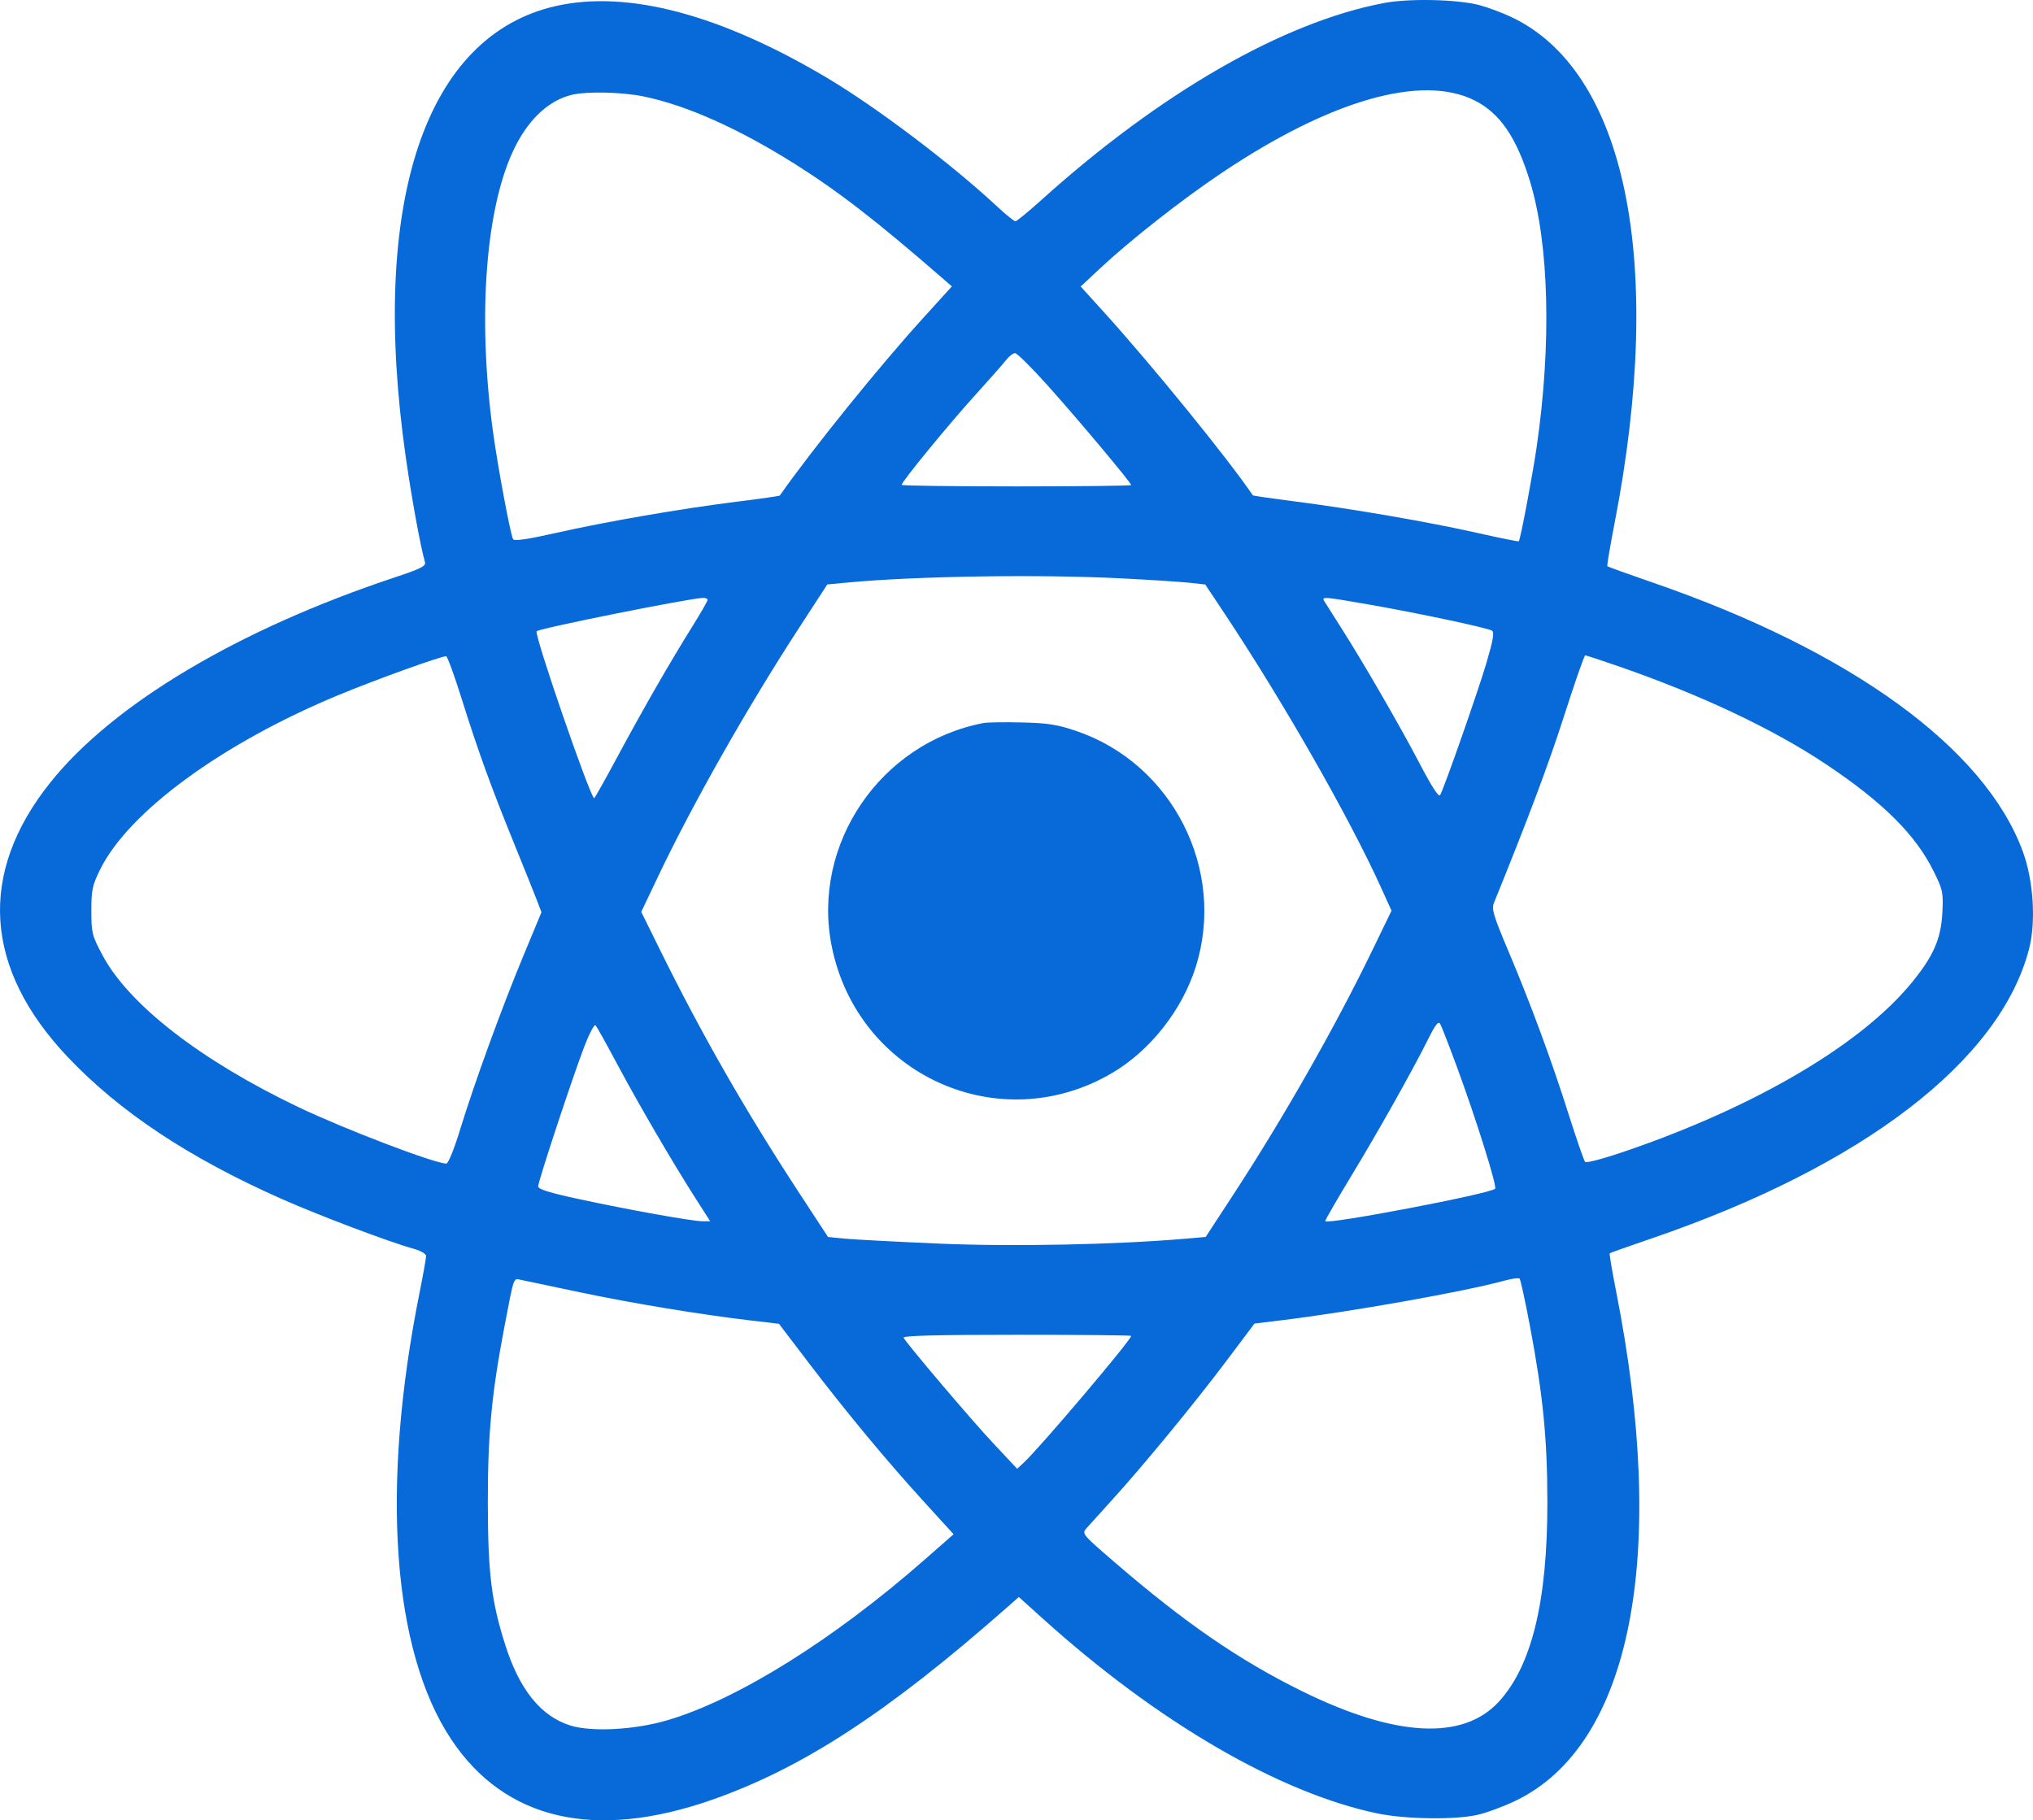 <svg width="258" height="231" viewBox="0 0 258 231" fill="none" xmlns="http://www.w3.org/2000/svg">
<path fill-rule="evenodd" clip-rule="evenodd" d="M175.635 0.383C162.851 2.801 147.245 11.779 132.11 25.422C130.489 26.883 129.027 28.08 128.862 28.081C128.696 28.082 127.648 27.233 126.532 26.195C120.696 20.763 111.278 13.64 104.979 9.893C91.45 1.846 79.723 -1.275 70.618 0.748C53.94 4.454 46.865 25.661 51.5 58.051C52.246 63.265 53.359 69.345 53.937 71.366C54.07 71.831 53.34 72.196 50.187 73.242C30.281 79.846 14.351 89.326 6.375 99.315C-2.822 110.83 -2.054 122.888 8.591 134.133C15.173 141.086 23.959 146.918 35.695 152.126C40.411 154.219 49.376 157.608 52.429 158.452C53.393 158.718 54.076 159.109 54.076 159.395C54.076 159.663 53.693 161.8 53.224 164.143C48.293 188.791 49.769 209.466 57.263 220.729C64.079 230.972 75.469 233.608 90.37 228.392C101.817 224.385 112.63 217.342 127.668 204.096L129.295 202.664L132.384 205.447C146.908 218.538 162.358 227.529 174.788 230.125C178.3 230.859 184.499 230.957 187.427 230.326C188.572 230.08 190.779 229.267 192.333 228.52C207.015 221.462 211.744 197.433 205.075 163.772C204.57 161.224 204.217 159.094 204.289 159.037C204.362 158.98 206.8 158.119 209.707 157.122C236.414 147.969 253.812 134.617 257.494 120.448C258.401 116.959 258.062 111.72 256.692 108.013C251.848 94.915 234.937 82.628 209.813 73.953C206.674 72.869 204.051 71.927 203.983 71.859C203.916 71.792 204.329 69.327 204.901 66.382C211.351 33.181 206.33 8.849 191.634 2.086C190.526 1.576 188.815 0.94 187.83 0.671C185.054 -0.086 178.883 -0.232 175.635 0.383ZM187.083 12.718C190.328 14.325 192.45 17.408 194.163 23.012C196.591 30.948 196.913 43.625 195.019 56.67C194.47 60.449 192.944 68.506 192.743 68.688C192.681 68.745 190.319 68.27 187.496 67.633C181.362 66.248 171.746 64.587 164.398 63.642C161.46 63.264 159.028 62.914 158.994 62.863C155.837 58.194 146.091 46.214 139.916 39.412L137.144 36.358L139.569 34.093C143.479 30.439 149.934 25.37 155.028 21.951C168.77 12.729 180.359 9.391 187.083 12.718ZM81.711 12.245C87.148 13.373 93.727 16.311 100.829 20.779C106.374 24.268 111.2 28.001 119.555 35.264L120.798 36.345L117.176 40.333C111.534 46.548 103.238 56.817 98.958 62.885C98.914 62.948 96.484 63.297 93.558 63.66C86.515 64.535 76.972 66.182 70.55 67.631C66.967 68.439 65.275 68.687 65.115 68.425C64.793 67.903 63.197 59.384 62.575 54.87C60.532 40.044 61.646 25.91 65.441 18.489C67.239 14.975 69.74 12.71 72.573 12.032C74.488 11.573 78.982 11.678 81.711 12.245ZM133.107 49.087C137.068 53.524 143.538 61.247 143.549 61.551C143.552 61.647 137 61.725 128.989 61.725C120.977 61.725 114.422 61.636 114.422 61.528C114.422 61.138 120.39 53.854 123.7 50.205C125.56 48.155 127.367 46.104 127.717 45.647C128.067 45.191 128.564 44.817 128.824 44.817C129.082 44.817 131.01 46.738 133.107 49.087ZM142.341 73.397C145.965 73.581 149.835 73.831 150.941 73.952L152.952 74.173L155.306 77.711C162.806 88.978 171.236 103.736 175.294 112.703L176.592 115.571L174.174 120.558C169.431 130.344 162.933 141.77 156.561 151.531L153.009 156.971L150.623 157.178C141.731 157.952 128.569 158.22 119.219 157.818C113.815 157.586 108.423 157.302 107.238 157.187L105.083 156.979L101.294 151.187C94.561 140.895 89.043 131.247 83.712 120.447L81.379 115.719L83.497 111.267C87.93 101.952 94.815 89.81 101.439 79.625L104.989 74.167L107.552 73.926C116.276 73.104 131.906 72.866 142.341 73.397ZM89.798 76.124C89.798 76.278 88.921 77.808 87.847 79.523C85.059 83.98 81.689 89.843 78.388 95.977C76.815 98.901 75.473 101.294 75.406 101.294C74.927 101.294 67.747 80.463 68.102 80.106C68.471 79.735 87.245 75.968 89.191 75.874C89.525 75.858 89.798 75.97 89.798 76.124ZM173.737 76.718C179.921 77.795 188.76 79.671 189.337 80.029C189.662 80.231 189.497 81.202 188.65 84.083C187.593 87.679 183.318 99.885 182.762 100.897C182.588 101.212 181.71 99.859 180.157 96.888C177.636 92.065 172.978 84.016 170.098 79.505C169.118 77.971 168.199 76.52 168.054 76.28C167.698 75.69 167.934 75.708 173.737 76.718ZM58.558 88.581C60.675 95.324 62.273 99.74 65.243 107.046C66.568 110.306 67.892 113.6 68.184 114.367L68.716 115.762L66.4 121.34C63.649 127.962 60.194 137.458 58.377 143.39C57.628 145.836 56.886 147.661 56.641 147.661C55.18 147.661 43.727 143.291 37.906 140.512C25.468 134.576 16.318 127.475 12.978 121.165C11.677 118.707 11.594 118.373 11.593 115.582C11.591 112.944 11.714 112.363 12.702 110.353C16.302 103.023 28.219 94.305 43.005 88.185C47.792 86.204 56.216 83.172 56.626 83.283C56.788 83.327 57.658 85.711 58.558 88.581ZM205.424 84.562C215.921 88.2 225.085 92.532 231.82 97.042C239.002 101.85 243.114 105.951 245.403 110.589C246.561 112.937 246.627 113.252 246.496 115.819C246.325 119.153 245.363 121.346 242.59 124.726C236.207 132.505 223.041 140.291 206.738 145.93C203.704 146.98 201.319 147.63 201.161 147.451C201.009 147.279 200.064 144.549 199.061 141.385C196.87 134.474 194.246 127.372 191.358 120.535C189.519 116.18 189.274 115.354 189.591 114.575C193.973 103.787 196.546 96.927 198.525 90.749C199.861 86.581 201.053 83.17 201.175 83.168C201.296 83.167 203.209 83.793 205.424 84.562ZM124.827 91.752C111.732 94.236 102.945 107.16 105.554 120.101C108.856 136.482 126.898 144.595 141.195 136.128C145.997 133.284 150.022 128.166 151.745 122.711C155.636 110.395 148.809 96.909 136.584 92.763C134.172 91.945 132.984 91.758 129.682 91.681C127.489 91.629 125.304 91.661 124.827 91.752ZM184.873 135.343C187.326 141.998 190.017 150.576 189.739 150.855C189.096 151.5 168.179 155.484 168.179 154.962C168.179 154.812 169.636 152.284 171.417 149.344C174.96 143.496 179.148 136.05 181.176 131.995C182.191 129.965 182.54 129.524 182.784 129.962C182.955 130.27 183.895 132.691 184.873 135.343ZM78.35 135.081C81.081 140.192 85.402 147.593 88.289 152.106L90.129 154.982H89.166C87.881 154.982 79.754 153.524 73.411 152.155C69.708 151.356 68.296 150.913 68.296 150.551C68.296 149.907 72.715 136.526 74.183 132.725C74.802 131.125 75.43 129.949 75.579 130.11C75.729 130.272 76.976 132.508 78.35 135.081ZM194.15 168.229C195.812 177.018 196.36 182.523 196.372 190.541C196.391 203.214 194.377 211.468 190.16 215.999C185.597 220.904 177.041 220.427 165.231 214.612C157.323 210.718 150.425 205.979 141.594 198.373C137.272 194.651 137.266 194.645 137.914 193.901C138.271 193.491 139.709 191.901 141.109 190.367C144.955 186.154 151.629 178.041 155.63 172.715L159.201 167.962L162.563 167.553C171.385 166.479 185.753 163.929 190.895 162.524C191.849 162.263 192.727 162.146 192.846 162.264C192.965 162.381 193.552 165.066 194.15 168.229ZM73.671 164.009C80.376 165.416 88.833 166.81 95.28 167.571L98.855 167.993L102.597 172.905C107.385 179.19 112.567 185.434 117.287 190.608L121.018 194.698L117.327 197.936C105.801 208.048 93.647 215.643 84.769 218.281C80.584 219.525 75.089 219.826 72.353 218.961C68.64 217.786 65.933 214.435 64.132 208.782C62.361 203.224 61.922 199.663 61.908 190.716C61.894 182.109 62.383 176.908 64.007 168.404C65.269 161.796 65.121 162.203 66.174 162.431C66.673 162.539 70.047 163.249 73.671 164.009ZM143.555 169.529C143.555 170.046 132.005 183.676 129.945 185.589L129.084 186.389L126.043 183.149C123.333 180.261 115.246 170.743 114.674 169.769C114.517 169.5 118.651 169.39 129.004 169.387C137.007 169.385 143.555 169.449 143.555 169.529Z" fill="#086AD8"/>
</svg>
